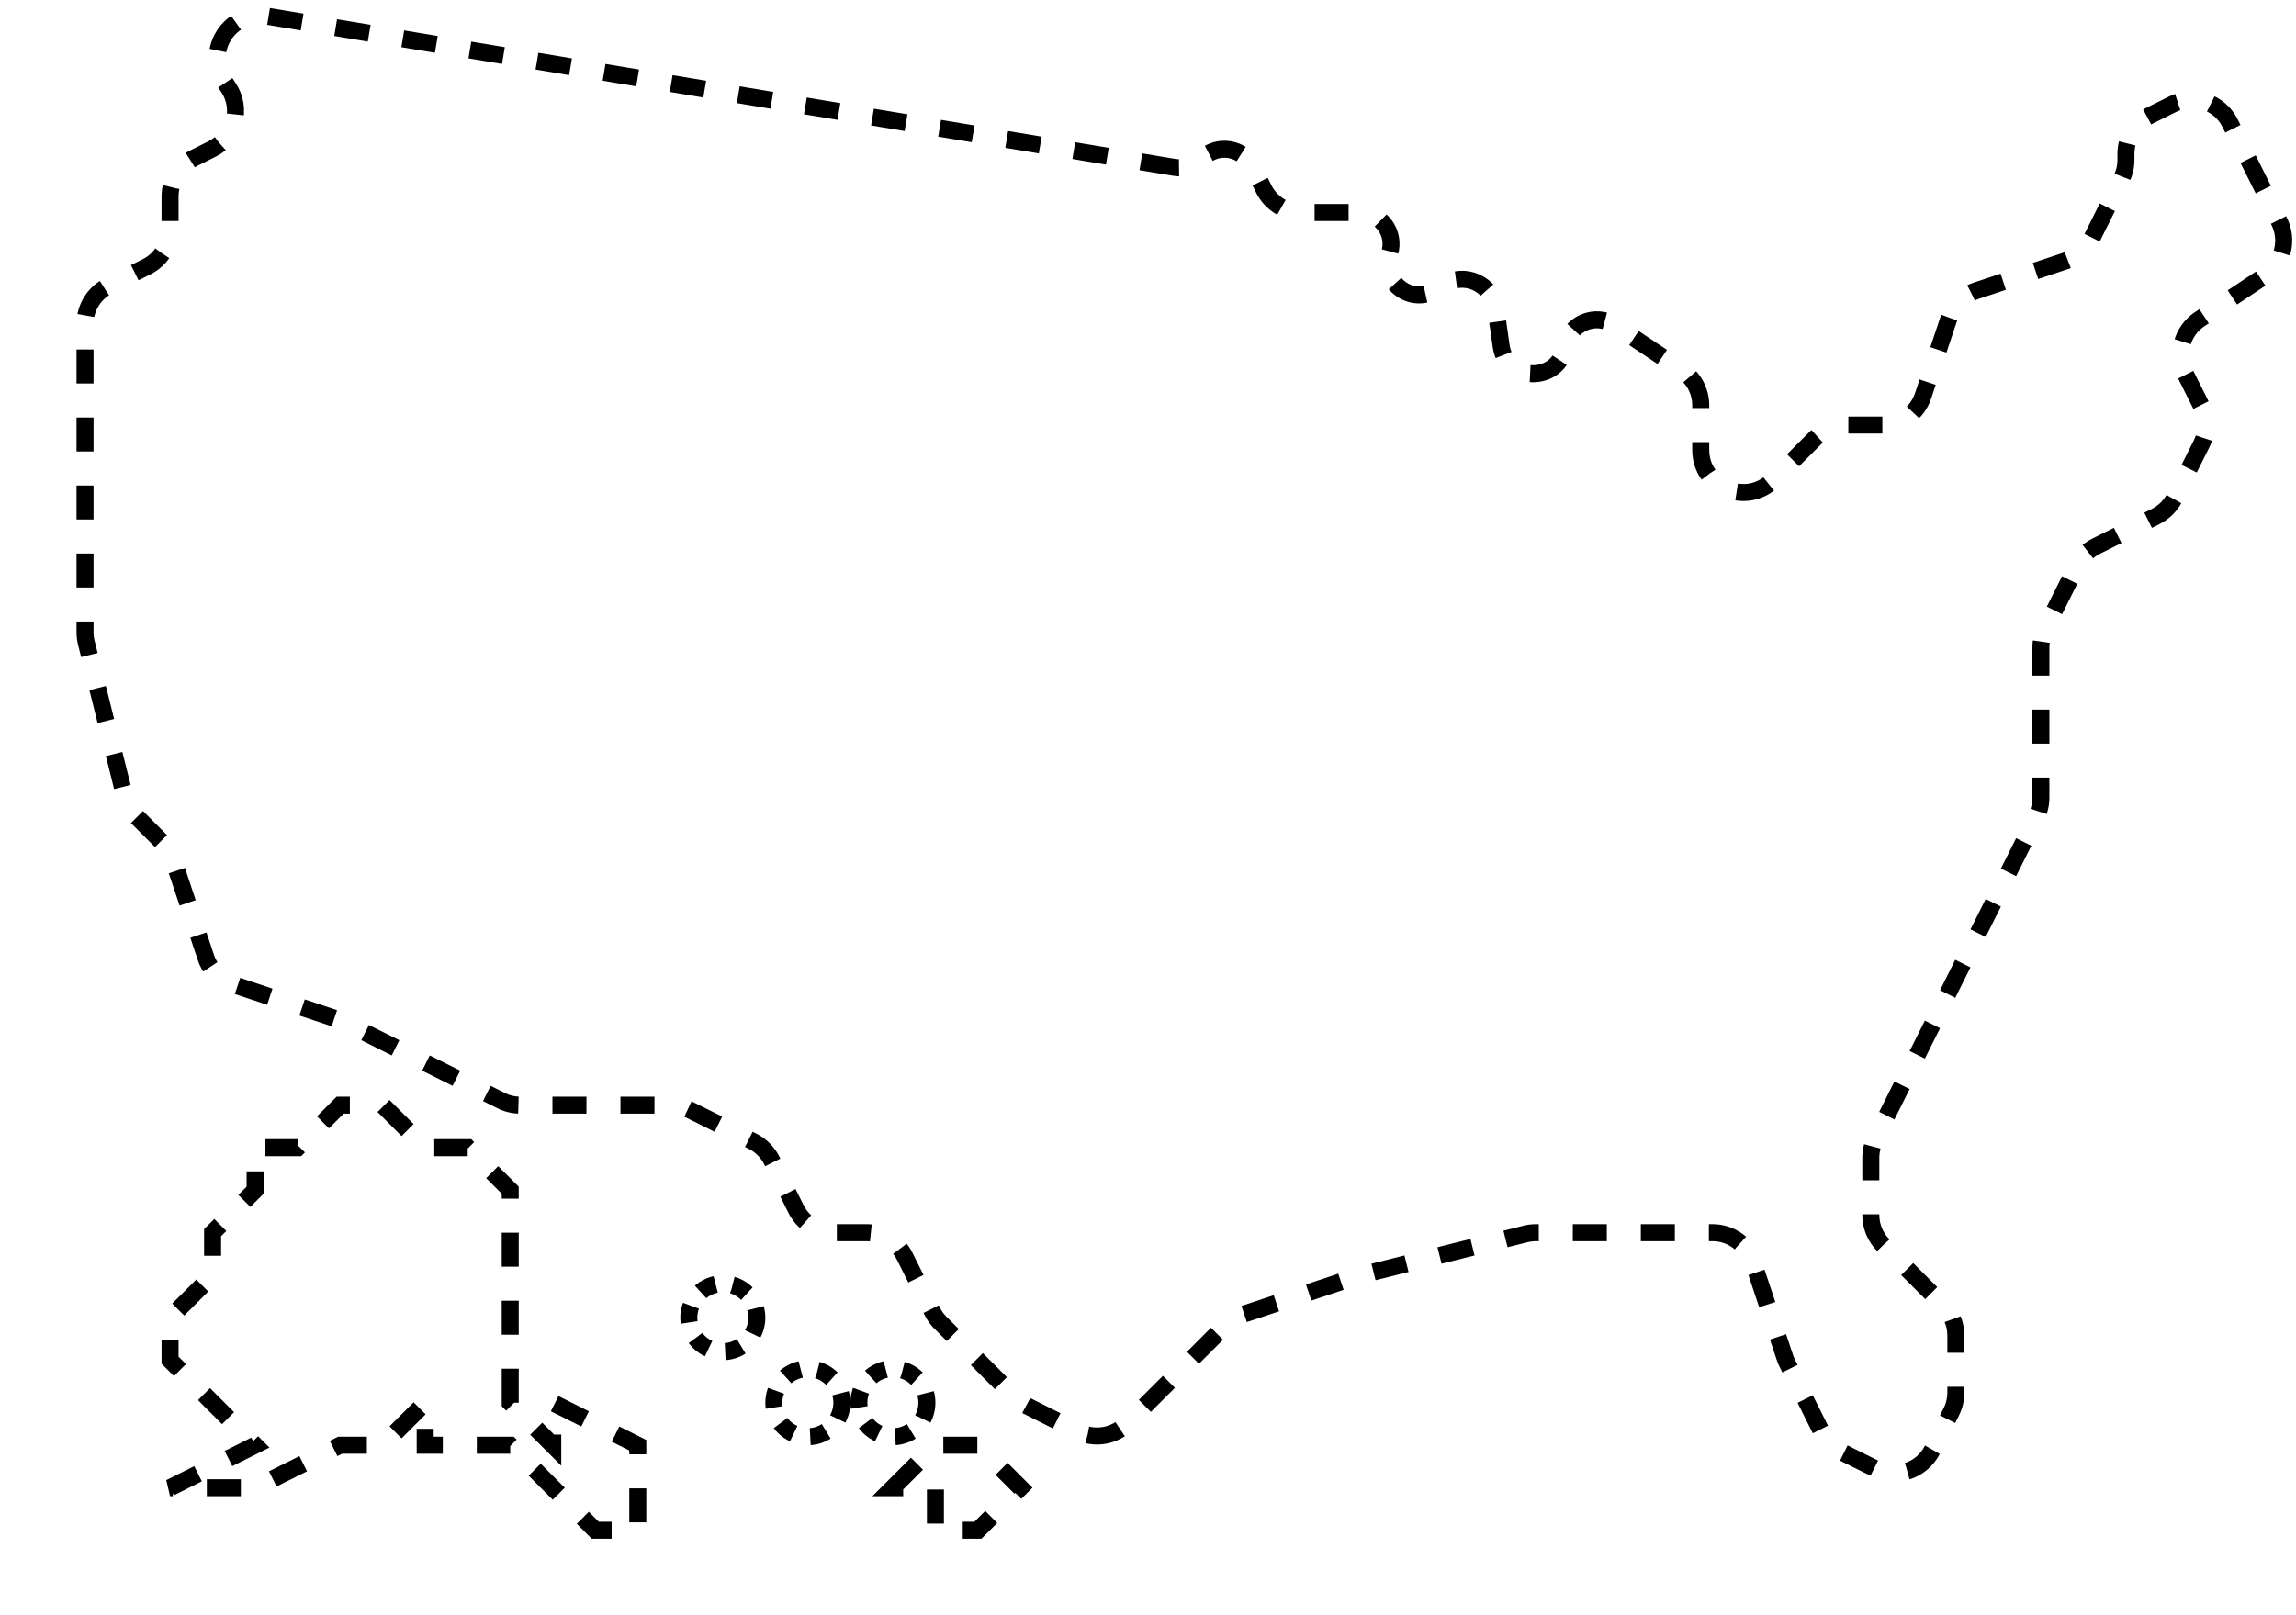 <svg width="27" height="19" viewBox="0 0 27 19" fill="none" xmlns="http://www.w3.org/2000/svg">
<circle cx="8.5" cy="15.5" r="0.4" stroke="black" stroke-width="0.2" stroke-dasharray="0.2 0.2"/>
<circle cx="9.5" cy="16.5" r="0.4" stroke="black" stroke-width="0.2" stroke-dasharray="0.2 0.2"/>
<circle cx="10.5" cy="16.5" r="0.4" stroke="black" stroke-width="0.2" stroke-dasharray="0.2 0.2"/>
<path d="M10.5 17.5L11 17H11.5L12 17.5L11.5 18H11V17.5H10.5Z" stroke="black" stroke-width="0.2" stroke-dasharray="0.4 0.4"/>
<path d="M6 16.5V14L5.5 13.5H5L4.5 13H4L3.5 13.5H3V14L2.5 14.5V15L2 15.5V16L2.5 16.5L3 17L2 17.5H3L4 17H4.5L5 16.5V17H6L6.5 17.5L7 18H7.5V17L6.5 16.5V17L6 16.5Z" stroke="black" stroke-width="0.2" stroke-dasharray="0.4 0.4"/>
<path d="M13.811 1.969L3.138 0.19C2.707 0.118 2.397 0.596 2.64 0.96L2.686 1.029C2.853 1.279 2.762 1.619 2.493 1.753L2.276 1.862C2.107 1.946 2 2.12 2 2.309V2.691C2 2.88 1.893 3.054 1.724 3.138L1.276 3.362C1.107 3.446 1 3.62 1 3.809V5.5V7.438C1 7.479 1.005 7.52 1.015 7.56L1.466 9.366C1.488 9.454 1.534 9.534 1.598 9.598L1.917 9.917C1.971 9.971 2.013 10.038 2.037 10.112L2.421 11.263C2.471 11.412 2.588 11.529 2.737 11.579L3.966 11.989C3.989 11.996 4.011 12.005 4.032 12.016L5 12.5L5.894 12.947C5.964 12.982 6.04 13 6.118 13H7.882C7.96 13 8.036 13.018 8.106 13.053L8.851 13.425C8.948 13.474 9.026 13.552 9.075 13.649L9.362 14.224C9.447 14.393 9.62 14.5 9.809 14.5H10.191C10.38 14.5 10.553 14.607 10.638 14.776L10.964 15.427C10.988 15.476 11.019 15.519 11.057 15.557L11.943 16.443C11.981 16.481 12.024 16.512 12.073 16.536L12.678 16.839C12.87 16.935 13.103 16.897 13.255 16.745L14.416 15.584C14.471 15.529 14.538 15.487 14.612 15.463L16 15L17.94 14.515C17.98 14.505 18.021 14.5 18.062 14.5H19.5H20.14C20.355 14.5 20.546 14.638 20.614 14.842L20.989 15.966C20.996 15.989 21.005 16.011 21.016 16.032L21.425 16.851C21.474 16.948 21.552 17.026 21.649 17.075L22.053 17.276C22.3 17.4 22.6 17.3 22.724 17.053L22.947 16.606C22.982 16.536 23 16.46 23 16.382V15.707C23 15.575 22.947 15.447 22.854 15.354L22.146 14.646C22.053 14.553 22 14.425 22 14.293V13.618C22 13.54 22.018 13.464 22.053 13.394L23 11.5L23.947 9.606C23.982 9.536 24 9.46 24 9.382V8.5V7.618C24 7.54 24.018 7.464 24.053 7.394L24.425 6.649C24.474 6.552 24.552 6.474 24.649 6.425L25.351 6.075C25.448 6.026 25.526 5.948 25.575 5.851L25.888 5.224C25.959 5.083 25.959 4.917 25.888 4.776L25.697 4.395C25.585 4.169 25.657 3.895 25.867 3.755L26.633 3.245C26.843 3.105 26.915 2.831 26.803 2.605L26.224 1.447C26.1 1.2 25.8 1.1 25.553 1.224L25.276 1.362C25.107 1.446 25 1.62 25 1.809V1.882C25 1.96 24.982 2.036 24.947 2.106L24.593 2.815C24.533 2.933 24.429 3.024 24.303 3.065L23.237 3.421C23.088 3.471 22.971 3.588 22.921 3.737L22.614 4.658C22.546 4.862 22.355 5 22.14 5H21.707C21.575 5 21.447 5.053 21.354 5.146L21 5.5L20.854 5.646C20.539 5.961 20 5.738 20 5.293V4.768C20 4.6 19.916 4.444 19.777 4.352L18.989 3.826C18.759 3.673 18.449 3.808 18.403 4.079C18.332 4.507 17.714 4.5 17.653 4.071L17.59 3.629C17.548 3.337 17.216 3.189 16.971 3.353L16.891 3.406C16.6 3.6 16.228 3.316 16.339 2.984C16.418 2.746 16.241 2.5 15.99 2.5H15.309C15.12 2.5 14.947 2.393 14.862 2.224L14.731 1.961C14.617 1.734 14.315 1.685 14.135 1.865C14.05 1.95 13.93 1.988 13.811 1.969Z" stroke="black" stroke-width="0.2" stroke-dasharray="0.4 0.4"/>
</svg>
